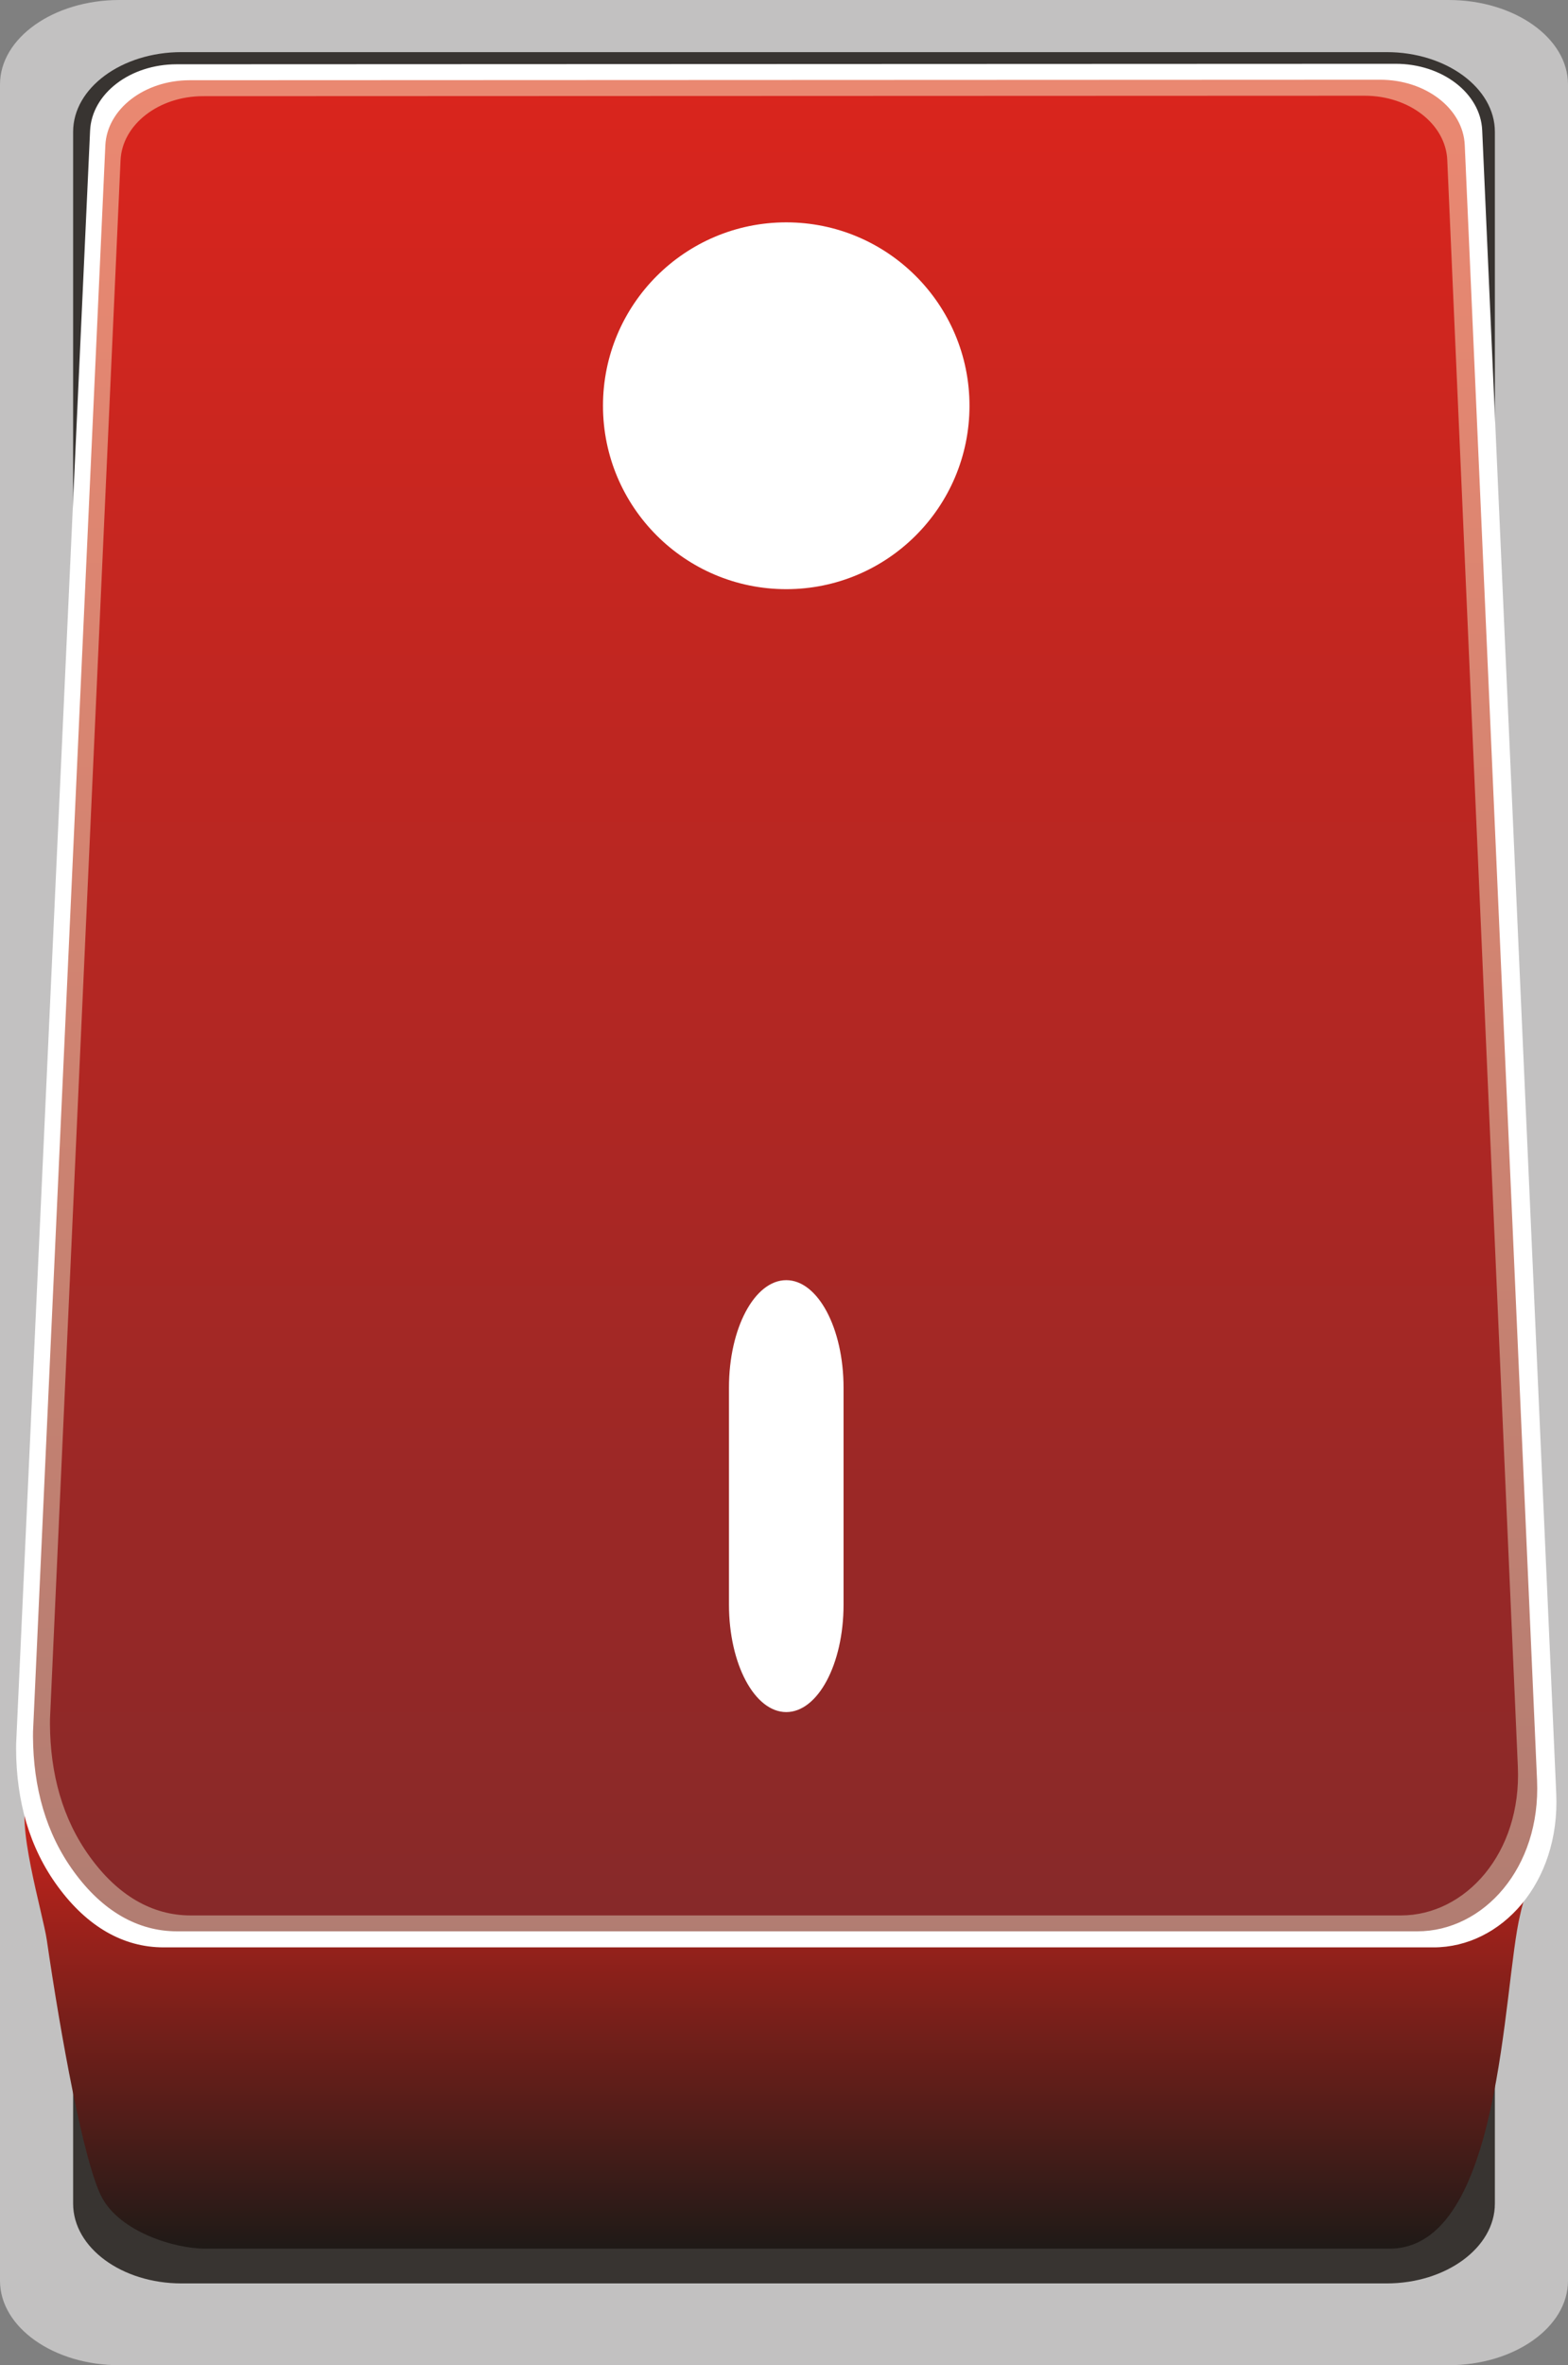 <?xml version="1.0" encoding="utf-8"?>
<!-- Generator: Adobe Illustrator 14.0.0, SVG Export Plug-In . SVG Version: 6.00 Build 43363)  -->
<!DOCTYPE svg PUBLIC "-//W3C//DTD SVG 1.1//EN" "http://www.w3.org/Graphics/SVG/1.1/DTD/svg11.dtd">
<svg version="1.1"
	 id="svg7890" xmlns:dc="http://purl.org/dc/elements/1.1/" xmlns:cc="http://creativecommons.org/ns#" xmlns:rdf="http://www.w3.org/1999/02/22-rdf-syntax-ns#" xmlns:svg="http://www.w3.org/2000/svg" xmlns:sodipodi="http://sodipodi.sourceforge.net/DTD/sodipodi-0.dtd" xmlns:inkscape="http://www.inkscape.org/namespaces/inkscape" inkscape:version="0.48.3.1 r9886" sodipodi:docname="0357.svg"
	 xmlns="http://www.w3.org/2000/svg" xmlns:xlink="http://www.w3.org/1999/xlink" x="0px" y="0px" width="32.271px"
	 height="48.644px" viewBox="0 0 32.271 48.644" enable-background="new 0 0 32.271 48.644" xml:space="preserve">
<rect x="0" y="0" width="32.271" height="48.644" fill="#808080" stroke="none"/>
<sodipodi:namedview  id="namedview7933" borderopacity="1" bordercolor="#666666" showgrid="false" pagecolor="#ffffff" inkscape:cy="27.260417" guidetolerance="10" gridtolerance="10" inkscape:cx="23.74486" inkscape:zoom="7.7626203" objecttolerance="10" inkscape:current-layer="svg7890" inkscape:window-y="-4" inkscape:window-x="-4" inkscape:window-height="844" inkscape:window-width="1440" inkscape:pageshadow="2" inkscape:pageopacity="0" inkscape:window-maximized="1">
	</sodipodi:namedview>
<g id="g7966">
	<g id="hmigradengt" inkscape:label="#g7961">
		<g id="g7957">
			<g id="g7954">
				<path id="path7917" inkscape:connector-curvature="0" fill="#C2C1C1" d="M32.271,1.737v45.168c0,0.957-1.104,1.738-2.458,1.738
					H2.458C1.104,48.644,0,47.863,0,46.906V1.737C0,0.78,1.104,0,2.458,0h27.354C31.167,0,32.271,0.78,32.271,1.737z"/>
			</g>
		</g>
	</g>
	<path id="path7919" inkscape:connector-curvature="0" fill="#383431" d="M30.766,2.711v42.61c0,0.903-1.002,1.64-2.229,1.64H3.734
		c-1.228,0-2.229-0.736-2.229-1.64V2.711c0-0.903,1.001-1.639,2.229-1.639h24.804C29.764,1.072,30.766,1.809,30.766,2.711z"/>
	
		<linearGradient id="path7921_1_" gradientUnits="userSpaceOnUse" x1="-273.603" y1="433.763" x2="-273.603" y2="433.507" gradientTransform="matrix(37.657 0 0 -37.657 10319.126 16370.822)">
		<stop  offset="0" style="stop-color:#DA251D"/>
		<stop  offset="1" style="stop-color:#1F1A17"/>
	</linearGradient>
	<path id="path7921" inkscape:connector-curvature="0" fill="url(#path7921_1_)" d="M31.287,39.377
		c-0.363,1.493-0.366,6.869-2.688,6.869H4.225c-0.656,0-1.753-0.356-2.125-1.048c-0.373-0.693-0.855-3.361-1.137-5.301
		c-0.077-0.529-0.673-2.513-0.376-2.926c0.297-0.414,1.546-0.359,2.014-0.35l27.15,0.562c0.496,0.011,1.566-0.576,1.877-0.133
		C31.937,37.495,31.4,38.823,31.287,39.377L31.287,39.377z"/>
	<path id="path7923" inkscape:connector-curvature="0" fill="#FFFFFF" d="M30.505,2.679l1.524,34.209
		c0.081,1.836-1.131,3.162-2.525,3.162H3.367c-0.829,0-1.571-0.426-2.174-1.248c-0.592-0.805-0.856-1.765-0.862-2.83
		c0-0.037,0-0.069,0.001-0.105L1.854,2.688c0.035-0.762,0.822-1.365,1.78-1.366l25.089-0.01C29.683,1.312,30.471,1.917,30.505,2.679
		z"/>
	<g id="_56533216">
		
			<linearGradient id="_86759504_1_" gradientUnits="userSpaceOnUse" x1="-273.602" y1="434.693" x2="-273.602" y2="433.682" gradientTransform="matrix(37.657 0 0 -37.657 10319.126 16370.822)">
			<stop  offset="0" style="stop-color:#EB8871"/>
			<stop  offset="0.541" style="stop-color:#CE8371"/>
			<stop  offset="1" style="stop-color:#B17D72"/>
		</linearGradient>
		<path id="_86759504" inkscape:connector-curvature="0" fill="url(#_86759504_1_)" d="M30.146,2.984
			c0.496,11.209,0.992,22.419,1.488,33.629c0.079,1.805-1.104,3.107-2.466,3.107c-8.508,0-17.016,0-25.523,0
			c-0.81,0-1.535-0.417-2.124-1.226c-0.578-0.792-0.836-1.735-0.842-2.782c0-0.037,0-0.068,0.001-0.104
			C1.177,24.736,1.673,13.864,2.168,2.992C2.202,2.244,2.97,1.65,3.906,1.65c8.167-0.003,16.333-0.007,24.5-0.01
			C29.343,1.64,30.114,2.234,30.146,2.984L30.146,2.984z"/>
	</g>
	
		<linearGradient id="path7927_1_" gradientUnits="userSpaceOnUse" x1="-273.602" y1="434.684" x2="-273.602" y2="433.691" gradientTransform="matrix(37.657 0 0 -37.657 10319.126 16370.822)">
		<stop  offset="0" style="stop-color:#DA251D"/>
		<stop  offset="0.541" style="stop-color:#B02723"/>
		<stop  offset="1" style="stop-color:#862929"/>
	</linearGradient>
	<path id="path7927" inkscape:connector-curvature="0" fill="url(#path7927_1_)" d="M29.786,3.29l1.453,33.047
		c0.078,1.775-1.078,3.056-2.407,3.056H3.922c-0.79,0-1.498-0.411-2.072-1.205c-0.564-0.778-0.816-1.706-0.822-2.735
		c0-0.035,0-0.066,0.001-0.102L2.481,3.298c0.033-0.736,0.783-1.319,1.696-1.32l23.911-0.009C29.002,1.969,29.754,2.553,29.786,3.29
		L29.786,3.29z"/>
	<g id="light" inkscape:label="#g7950">
		<path id="rect7929" fill="#FFFFFF" d="M16.182,26.328L16.182,26.328c0.651,0,1.179,0.99,1.179,2.211v4.463
			c0,1.221-0.528,2.209-1.179,2.209l0,0c-0.651,0-1.179-0.988-1.179-2.209v-4.463C15.002,27.318,15.53,26.328,16.182,26.328z"/>
		<path id="path7931" inkscape:connector-curvature="0" fill="#FFFFFF" d="M12.41,8.345c0,2.083,1.689,3.772,3.772,3.772
			c2.082,0,3.771-1.689,3.771-3.772c0-2.083-1.689-3.772-3.771-3.772C14.099,4.573,12.41,6.262,12.41,8.345z M13.227,8.345
			c0,1.632,1.323,2.955,2.955,2.955c1.632,0,2.956-1.323,2.956-2.955s-1.323-2.955-2.956-2.955
			C14.55,5.391,13.227,6.713,13.227,8.345z"/>
	</g>
</g>
</svg>
